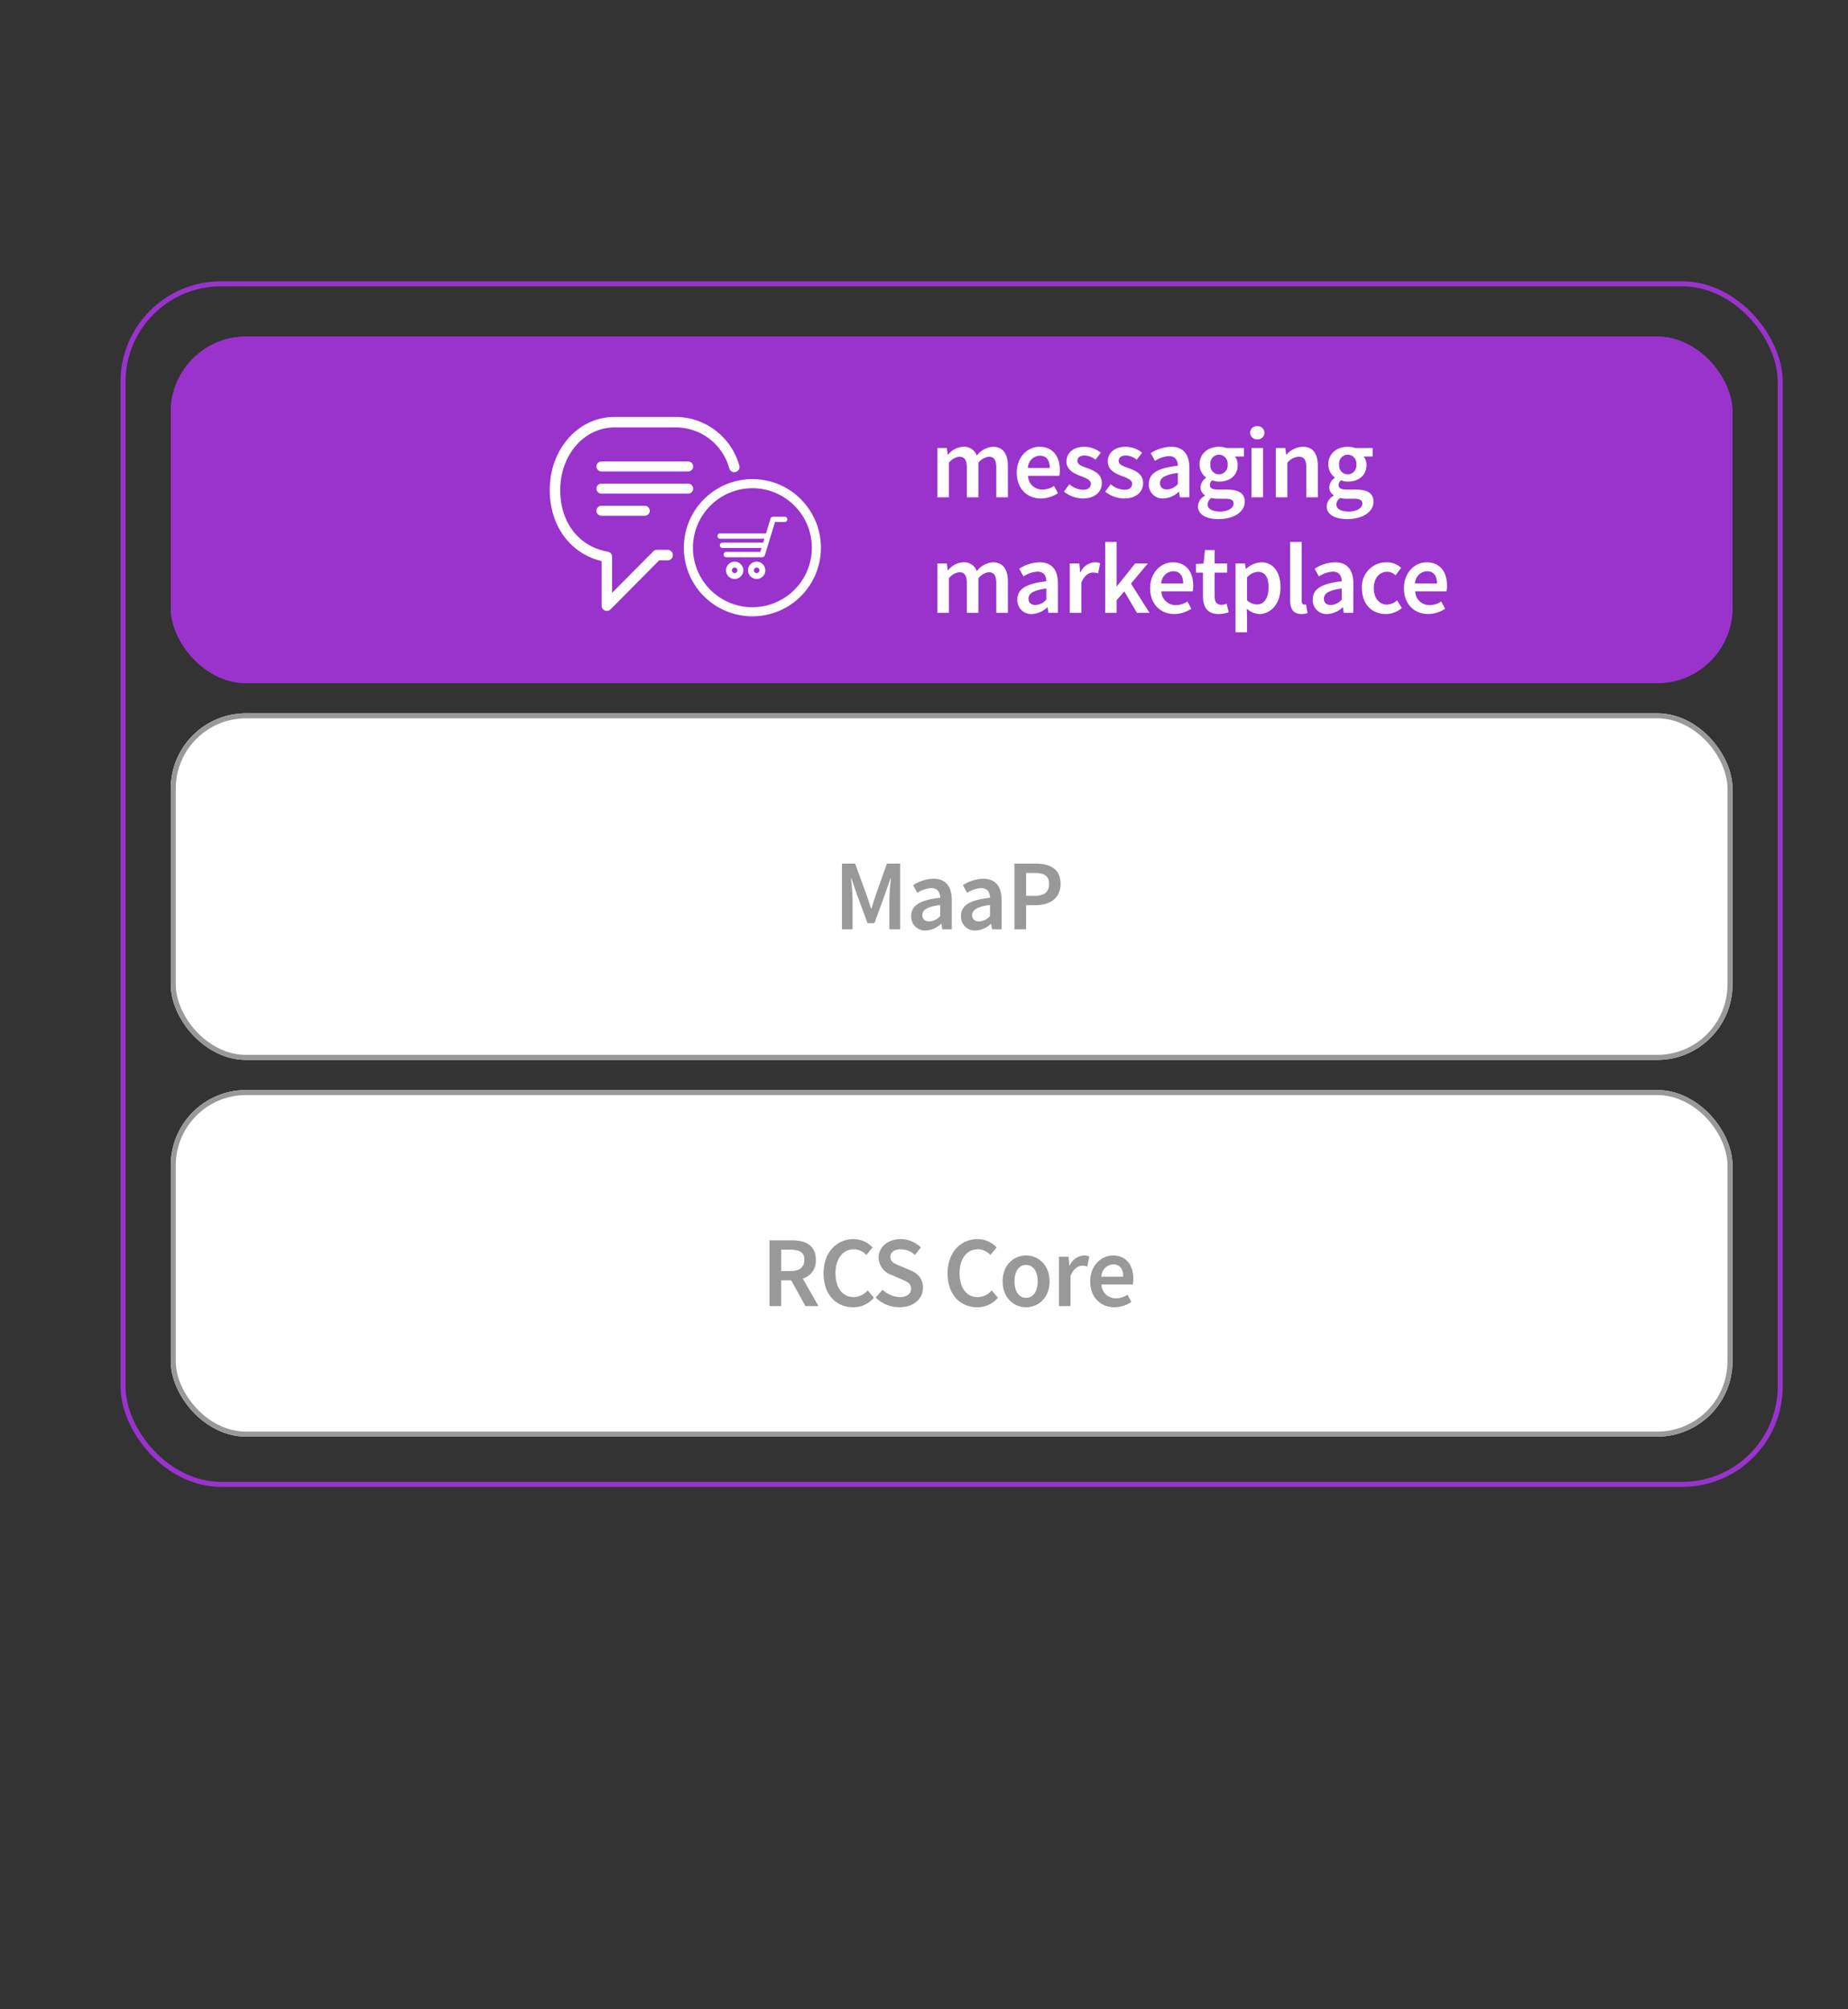 <svg xmlns="http://www.w3.org/2000/svg" xmlns:xlink="http://www.w3.org/1999/xlink" width="368" height="400" viewBox="0 0 368 400">
  <rect x="0" y="0" width="368" height="400" fill="#333333" stroke="none"/>
  <defs>
    <style>
      .cls-1, .cls-4 {
        fill: none;
      }

      .cls-2 {
        fill: #93c;
      }

      .cls-2, .cls-4 {
        stroke: #93c;
      }

      .cls-3, .cls-6 {
        fill: #fff;
      }

      .cls-3 {
        stroke: #999;
      }

      .cls-5 {
        fill: #999;
      }

      .cls-7 {
        clip-path: url(#clip-path);
      }

      .cls-8 {
        stroke: none;
      }
    </style>
    <clipPath id="clip-path">
      <rect id="Rectangle_915" data-name="Rectangle 915" class="cls-1" width="54" height="39.687"/>
    </clipPath>
  </defs>
  <g id="Group_2495" data-name="Group 2495" transform="translate(-177 -576)">
    <g id="Rectangle_912" data-name="Rectangle 912" class="cls-2" transform="translate(211 643)">
      <rect class="cls-8" width="311" height="69" rx="15"/>
      <rect class="cls-1" x="0.5" y="0.5" width="310" height="68" rx="14.5"/>
    </g>
    <g id="Rectangle_917" data-name="Rectangle 917" class="cls-3" transform="translate(211 718)">
      <rect class="cls-8" width="311" height="69" rx="15"/>
      <rect class="cls-1" x="0.5" y="0.5" width="310" height="68" rx="14.5"/>
    </g>
    <g id="Rectangle_918" data-name="Rectangle 918" class="cls-3" transform="translate(211 793)">
      <rect class="cls-8" width="311" height="69" rx="15"/>
      <rect class="cls-1" x="0.5" y="0.5" width="310" height="68" rx="14.5"/>
    </g>
    <g id="Rectangle_916" data-name="Rectangle 916" class="cls-4" transform="translate(201 632)">
      <rect class="cls-8" width="331" height="240" rx="20"/>
      <rect class="cls-1" x="0.5" y="0.5" width="330" height="239" rx="19.5"/>
    </g>
    <path id="Path_2472" data-name="Path 2472" class="cls-5" d="M-21.33,0h2.1V-5.98c0-1.22-.2-2.96-.3-4.16h.08l1.04,3.04,2.16,5.88h1.38l2.14-5.88,1.06-3.04h.08c-.12,1.2-.3,2.94-.3,4.16V0h2.14V-13.08h-2.64l-2.26,6.4c-.28.82-.54,1.7-.82,2.56h-.08c-.28-.86-.56-1.74-.84-2.56l-2.32-6.4h-2.62ZM-4.65.24A4.781,4.781,0,0,0-1.61-1.08h.08L-1.37,0H.53V-5.82c0-2.74-1.22-4.24-3.66-4.24A7.682,7.682,0,0,0-7.17-8.78l.84,1.54A5.6,5.6,0,0,1-3.57-8.2c1.34,0,1.76.88,1.8,1.92-4.04.44-5.78,1.54-5.78,3.64A2.745,2.745,0,0,0-4.65.24Zm.74-1.8c-.82,0-1.42-.38-1.42-1.26,0-.98.88-1.68,3.56-2.02v2.2A3.122,3.122,0,0,1-3.91-1.56ZM5.27.24A4.781,4.781,0,0,0,8.31-1.08h.08L8.55,0h1.9V-5.82c0-2.74-1.22-4.24-3.66-4.24A7.682,7.682,0,0,0,2.75-8.78l.84,1.54A5.6,5.6,0,0,1,6.35-8.2c1.34,0,1.76.88,1.8,1.92-4.04.44-5.78,1.54-5.78,3.64A2.745,2.745,0,0,0,5.27.24Zm.74-1.8c-.82,0-1.42-.38-1.42-1.26,0-.98.88-1.68,3.56-2.02v2.2A3.122,3.122,0,0,1,6.01-1.56Zm7,1.56h2.32V-4.8h1.88c2.82,0,4.98-1.34,4.98-4.24,0-3.04-2.16-4.04-5.06-4.04H13.01Zm2.32-6.66v-4.56h1.62c1.94,0,2.96.54,2.96,2.18,0,1.6-.94,2.38-2.88,2.38Z" transform="translate(366 761)"/>
    <path id="Path_2473" data-name="Path 2473" class="cls-5" d="M-35.76,0h2.32V-5.12h2L-28.62,0h2.6l-3.12-5.46a3.661,3.661,0,0,0,2.6-3.74c0-2.92-2.08-3.88-4.8-3.88h-4.42Zm2.32-6.96v-4.26h1.86c1.78,0,2.76.52,2.76,2.02,0,1.48-.98,2.24-2.76,2.24ZM-19.1.24a5.274,5.274,0,0,0,4.12-1.9l-1.24-1.46a3.726,3.726,0,0,1-2.8,1.34c-2.2,0-3.6-1.8-3.6-4.78,0-2.94,1.52-4.74,3.66-4.74a3.41,3.41,0,0,1,2.48,1.14l1.24-1.5a5.193,5.193,0,0,0-3.78-1.66c-3.3,0-5.98,2.54-5.98,6.82C-25-2.16-22.4.24-19.1.24Zm9.2,0c2.94,0,4.7-1.76,4.7-3.88,0-1.9-1.1-2.88-2.64-3.54l-1.78-.74c-1.08-.44-2.08-.82-2.08-1.84,0-.96.82-1.54,2.06-1.54A4.262,4.262,0,0,1-6.8-10.18l1.18-1.48a5.774,5.774,0,0,0-4.02-1.66c-2.56,0-4.4,1.6-4.4,3.68A3.77,3.77,0,0,0-11.4-6.16l1.8.78c1.18.5,2.02.84,2.02,1.92,0,1.02-.8,1.68-2.28,1.68a5.2,5.2,0,0,1-3.4-1.48l-1.36,1.58A6.776,6.776,0,0,0-9.9.24ZM5.6.24a5.274,5.274,0,0,0,4.12-1.9L8.48-3.12a3.726,3.726,0,0,1-2.8,1.34c-2.2,0-3.6-1.8-3.6-4.78,0-2.94,1.52-4.74,3.66-4.74a3.41,3.41,0,0,1,2.48,1.14l1.24-1.5a5.193,5.193,0,0,0-3.78-1.66C2.38-13.32-.3-10.78-.3-6.5-.3-2.16,2.3.24,5.6.24Zm9.72,0C17.78.24,20-1.64,20-4.9c0-3.28-2.22-5.16-4.68-5.16-2.44,0-4.66,1.88-4.66,5.16C10.66-1.64,12.88.24,15.32.24Zm0-1.88c-1.44,0-2.3-1.3-2.3-3.26,0-1.98.86-3.28,2.3-3.28s2.32,1.3,2.32,3.28C17.64-2.94,16.76-1.64,15.32-1.64ZM21.88,0h2.3V-6c.6-1.48,1.54-2.02,2.32-2.02a3.21,3.21,0,0,1,1.02.16l.4-2a2.5,2.5,0,0,0-1.12-.2,3.336,3.336,0,0,0-2.78,1.98h-.08l-.16-1.74h-1.9ZM32.94.24A6.2,6.2,0,0,0,36.3-.82l-.78-1.44a4.1,4.1,0,0,1-2.28.72,2.811,2.811,0,0,1-2.9-2.74h6.24a5.359,5.359,0,0,0,.1-1.12c0-2.74-1.4-4.66-4.06-4.66-2.3,0-4.52,1.96-4.52,5.16C28.1-1.66,30.22.24,32.94.24ZM30.32-5.84a2.466,2.466,0,0,1,2.36-2.44c1.34,0,2,.92,2,2.44Z" transform="translate(366 836)"/>
    <path id="Path_2471" data-name="Path 2471" class="cls-6" d="M1.46,0h2.3V-6.86A3.093,3.093,0,0,1,5.82-8.08c1.04,0,1.52.6,1.52,2.22V0h2.3V-6.86A3.053,3.053,0,0,1,11.7-8.08c1.02,0,1.5.6,1.5,2.22V0h2.32V-6.16c0-2.48-.96-3.9-3.04-3.9A4.46,4.46,0,0,0,9.32-8.3,2.671,2.671,0,0,0,6.6-10.06a4.151,4.151,0,0,0-3,1.58H3.52L3.36-9.82H1.46ZM22.12.24A6.2,6.2,0,0,0,25.48-.82L24.7-2.26a4.1,4.1,0,0,1-2.28.72,2.811,2.811,0,0,1-2.9-2.74h6.24a5.359,5.359,0,0,0,.1-1.12c0-2.74-1.4-4.66-4.06-4.66-2.3,0-4.52,1.96-4.52,5.16C17.28-1.66,19.4.24,22.12.24ZM19.5-5.84a2.466,2.466,0,0,1,2.36-2.44c1.34,0,2,.92,2,2.44ZM30.4.24c2.48,0,3.82-1.36,3.82-3.04,0-1.84-1.48-2.48-2.82-2.98-1.06-.38-2.04-.68-2.04-1.46,0-.62.46-1.08,1.44-1.08a3.656,3.656,0,0,1,2.16.84l1.06-1.4a5.3,5.3,0,0,0-3.26-1.18c-2.2,0-3.58,1.22-3.58,2.94,0,1.64,1.46,2.38,2.76,2.86,1.04.4,2.1.76,2.1,1.58,0,.68-.5,1.18-1.56,1.18a4.37,4.37,0,0,1-2.72-1.1L26.68-1.12A6.219,6.219,0,0,0,30.4.24Zm8.22,0c2.48,0,3.82-1.36,3.82-3.04,0-1.84-1.48-2.48-2.82-2.98-1.06-.38-2.04-.68-2.04-1.46,0-.62.46-1.08,1.44-1.08a3.656,3.656,0,0,1,2.16.84l1.06-1.4a5.3,5.3,0,0,0-3.26-1.18c-2.2,0-3.58,1.22-3.58,2.94,0,1.64,1.46,2.38,2.76,2.86,1.04.4,2.1.76,2.1,1.58,0,.68-.5,1.18-1.56,1.18a4.37,4.37,0,0,1-2.72-1.1L34.9-1.12A6.219,6.219,0,0,0,38.62.24Zm7.86,0a4.781,4.781,0,0,0,3.04-1.32h.08L49.76,0h1.9V-5.82c0-2.74-1.22-4.24-3.66-4.24a7.682,7.682,0,0,0-4.04,1.28l.84,1.54a5.6,5.6,0,0,1,2.76-.96c1.34,0,1.76.88,1.8,1.92-4.04.44-5.78,1.54-5.78,3.64A2.745,2.745,0,0,0,46.48.24Zm.74-1.8c-.82,0-1.42-.38-1.42-1.26,0-.98.88-1.68,3.56-2.02v2.2A3.122,3.122,0,0,1,47.22-1.56Zm10.22,5.9c3.2,0,5.24-1.52,5.24-3.46,0-1.7-1.24-2.42-3.6-2.42H57.34c-1.2,0-1.6-.34-1.6-.9a1.129,1.129,0,0,1,.48-.94,3.621,3.621,0,0,0,1.34.26c2.08,0,3.72-1.16,3.72-3.34a2.624,2.624,0,0,0-.56-1.66h1.8v-1.7H59a4.424,4.424,0,0,0-1.44-.24c-2.06,0-3.88,1.26-3.88,3.52a3.317,3.317,0,0,0,1.28,2.6v.08a2.369,2.369,0,0,0-1.08,1.82A1.846,1.846,0,0,0,54.76-.4v.08a2.53,2.53,0,0,0-1.4,2.1C53.36,3.5,55.1,4.34,57.44,4.34Zm.12-8.9a1.761,1.761,0,0,1-1.72-1.98,1.736,1.736,0,0,1,1.72-1.94,1.733,1.733,0,0,1,1.7,1.94A1.758,1.758,0,0,1,57.56-4.56Zm.24,7.4c-1.56,0-2.52-.52-2.52-1.4a1.652,1.652,0,0,1,.76-1.3,5.2,5.2,0,0,0,1.34.14h1.34c1.12,0,1.74.22,1.74.98C60.46,2.1,59.38,2.84,57.8,2.84ZM64.02,0h2.3V-9.82h-2.3Zm1.16-11.54a1.317,1.317,0,0,0,1.42-1.3,1.32,1.32,0,0,0-1.42-1.32,1.32,1.32,0,0,0-1.42,1.32A1.317,1.317,0,0,0,65.18-11.54ZM68.86,0h2.3V-6.86A3.112,3.112,0,0,1,73.4-8.08c1.08,0,1.54.6,1.54,2.22V0h2.3V-6.16c0-2.48-.92-3.9-3.02-3.9A4.561,4.561,0,0,0,71-8.5h-.08l-.16-1.32h-1.9ZM83.08,4.34c3.2,0,5.24-1.52,5.24-3.46,0-1.7-1.24-2.42-3.6-2.42H82.98c-1.2,0-1.6-.34-1.6-.9a1.129,1.129,0,0,1,.48-.94,3.621,3.621,0,0,0,1.34.26c2.08,0,3.72-1.16,3.72-3.34a2.624,2.624,0,0,0-.56-1.66h1.8v-1.7H84.64a4.424,4.424,0,0,0-1.44-.24c-2.06,0-3.88,1.26-3.88,3.52a3.317,3.317,0,0,0,1.28,2.6v.08a2.369,2.369,0,0,0-1.08,1.82A1.846,1.846,0,0,0,80.4-.4v.08A2.53,2.53,0,0,0,79,1.78C79,3.5,80.74,4.34,83.08,4.34Zm.12-8.9a1.761,1.761,0,0,1-1.72-1.98A1.736,1.736,0,0,1,83.2-8.48a1.733,1.733,0,0,1,1.7,1.94A1.758,1.758,0,0,1,83.2-4.56Zm.24,7.4c-1.56,0-2.52-.52-2.52-1.4a1.652,1.652,0,0,1,.76-1.3,5.2,5.2,0,0,0,1.34.14h1.34c1.12,0,1.74.22,1.74.98C86.1,2.1,85.02,2.84,83.44,2.84ZM1.46,23h2.3V16.14a3.093,3.093,0,0,1,2.06-1.22c1.04,0,1.52.6,1.52,2.22V23h2.3V16.14a3.053,3.053,0,0,1,2.06-1.22c1.02,0,1.5.6,1.5,2.22V23h2.32V16.84c0-2.48-.96-3.9-3.04-3.9A4.46,4.46,0,0,0,9.32,14.7,2.671,2.671,0,0,0,6.6,12.94a4.151,4.151,0,0,0-3,1.58H3.52l-.16-1.34H1.46Zm18.84.24a4.781,4.781,0,0,0,3.04-1.32h.08L23.58,23h1.9V17.18c0-2.74-1.22-4.24-3.66-4.24a7.682,7.682,0,0,0-4.04,1.28l.84,1.54a5.6,5.6,0,0,1,2.76-.96c1.34,0,1.76.88,1.8,1.92-4.04.44-5.78,1.54-5.78,3.64A2.745,2.745,0,0,0,20.3,23.24Zm.74-1.8c-.82,0-1.42-.38-1.42-1.26,0-.98.88-1.68,3.56-2.02v2.2A3.122,3.122,0,0,1,21.04,21.44ZM27.84,23h2.3V17c.6-1.48,1.54-2.02,2.32-2.02a3.21,3.21,0,0,1,1.02.16l.4-2a2.5,2.5,0,0,0-1.12-.2,3.336,3.336,0,0,0-2.78,1.98H29.9l-.16-1.74h-1.9Zm7.06,0h2.26V20.5l1.54-1.76L41.22,23h2.5l-3.7-5.82,3.36-4H40.86L37.22,17.7h-.06V8.88H34.9Zm13.78.24a6.2,6.2,0,0,0,3.36-1.06l-.78-1.44a4.1,4.1,0,0,1-2.28.72,2.811,2.811,0,0,1-2.9-2.74h6.24a5.359,5.359,0,0,0,.1-1.12c0-2.74-1.4-4.66-4.06-4.66-2.3,0-4.52,1.96-4.52,5.16C43.84,21.34,45.96,23.24,48.68,23.24Zm-2.62-6.08a2.466,2.466,0,0,1,2.36-2.44c1.34,0,2,.92,2,2.44Zm11.42,6.08a6.272,6.272,0,0,0,2-.36l-.4-1.7a2.816,2.816,0,0,1-1.02.22c-.94,0-1.38-.56-1.38-1.72V15h2.5V13.18h-2.5V10.5H54.76l-.28,2.68-1.52.1V15h1.4v4.68C54.36,21.8,55.2,23.24,57.48,23.24Zm3.36,3.64h2.3V23.8l-.06-1.64a3.972,3.972,0,0,0,2.52,1.08c2.18,0,4.2-1.94,4.2-5.3,0-3.04-1.42-5-3.86-5a4.788,4.788,0,0,0-2.96,1.28H62.9l-.16-1.04h-1.9Zm4.28-5.54a3.106,3.106,0,0,1-1.98-.82V15.94a3.137,3.137,0,0,1,2.16-1.1c1.48,0,2.12,1.16,2.12,3.12C67.42,20.18,66.42,21.34,65.12,21.34Zm8.84,1.9a3.14,3.14,0,0,0,1.22-.2l-.3-1.72a1.378,1.378,0,0,1-.36.04c-.24,0-.5-.2-.5-.76V8.88h-2.3v11.6C71.72,22.18,72.32,23.24,73.96,23.24Zm5.16,0a4.781,4.781,0,0,0,3.04-1.32h.08L82.4,23h1.9V17.18c0-2.74-1.22-4.24-3.66-4.24a7.682,7.682,0,0,0-4.04,1.28l.84,1.54a5.6,5.6,0,0,1,2.76-.96c1.34,0,1.76.88,1.8,1.92-4.04.44-5.78,1.54-5.78,3.64A2.745,2.745,0,0,0,79.12,23.24Zm.74-1.8c-.82,0-1.42-.38-1.42-1.26,0-.98.88-1.68,3.56-2.02v2.2A3.122,3.122,0,0,1,79.86,21.44Zm10.9,1.8a4.9,4.9,0,0,0,3.2-1.2l-.94-1.52a3.275,3.275,0,0,1-2.02.84c-1.54,0-2.62-1.3-2.62-3.26,0-1.98,1.1-3.28,2.68-3.28a2.4,2.4,0,0,1,1.64.72l1.12-1.5a4.231,4.231,0,0,0-2.88-1.1,4.844,4.844,0,0,0-4.92,5.16C86.02,21.36,88.08,23.24,90.76,23.24Zm8.46,0a6.2,6.2,0,0,0,3.36-1.06l-.78-1.44a4.1,4.1,0,0,1-2.28.72,2.811,2.811,0,0,1-2.9-2.74h6.24a5.359,5.359,0,0,0,.1-1.12c0-2.74-1.4-4.66-4.06-4.66-2.3,0-4.52,1.96-4.52,5.16C94.38,21.34,96.5,23.24,99.22,23.24ZM96.6,17.16a2.466,2.466,0,0,1,2.36-2.44c1.34,0,2,.92,2,2.44Z" transform="translate(362.192 675)"/>
    <g id="Group_2276" data-name="Group 2276" class="cls-7" transform="translate(286.475 659)">
      <path id="Path_2396" data-name="Path 2396" class="cls-6" d="M23.484,26.46h-2.13a1.07,1.07,0,0,0-.744.308l-8.2,8.263V27.851a1.043,1.043,0,0,0-.867-1.03c-5.744-1-9.456-5.814-9.456-12.264,0-6.989,4.755-12.464,10.826-12.464H25.233a11.028,11.028,0,0,1,10.516,8.175,1.027,1.027,0,0,0,1.16.72h0l.029-.007.011,0,.048-.01h0a1.03,1.03,0,0,0,.743-1.3A13.226,13.226,0,0,0,25.233,0H12.918C5.674,0,0,6.394,0,14.557,0,21.624,4.035,27.172,10.28,28.69l.043.012V37.57a1.05,1.05,0,0,0,1.046,1.046,1.053,1.053,0,0,0,.742-.31l9.679-9.755h1.694a1.024,1.024,0,0,0,.735-.307,1.051,1.051,0,0,0-.735-1.785" transform="translate(0 0)"/>
      <path id="Path_2397" data-name="Path 2397" class="cls-6" d="M28.936,14.808a.989.989,0,0,0-.988-.987H10.66a.988.988,0,1,0,0,1.976H27.948a.989.989,0,0,0,.988-.988" transform="translate(-0.373 -0.533)"/>
      <path id="Path_2398" data-name="Path 2398" class="cls-6" d="M27.948,9.234H10.66a.988.988,0,0,0,0,1.977H27.948a.988.988,0,1,0,0-1.977" transform="translate(-0.373 -0.357)"/>
      <path id="Path_2399" data-name="Path 2399" class="cls-6" d="M10.66,18.408a.988.988,0,1,0,0,1.977H19.3a.988.988,0,1,0,0-1.977Z" transform="translate(-0.373 -0.71)"/>
      <path id="Path_2400" data-name="Path 2400" class="cls-6" d="M51.314,17.135a9.7,9.7,0,0,0-.93-.9,13.573,13.573,0,0,0-5.471-2.91A13.64,13.64,0,0,0,32.058,16.61c-.19.179-.363.352-.53.528a13.649,13.649,0,1,0,19.786,0m1.946,9.392a11.837,11.837,0,1,1-20.416-8.144c.143-.153.293-.3.459-.459a11.8,11.8,0,0,1,15.9-.313,8.047,8.047,0,0,1,.785.76,11.733,11.733,0,0,1,3.271,8.157" transform="translate(-1.072 -0.497)"/>
      <path id="Path_2401" data-name="Path 2401" class="cls-6" d="M42.785,29.972a1.723,1.723,0,1,0,1.725,1.723,1.725,1.725,0,0,0-1.725-1.723m.552,1.723a.551.551,0,1,1-.552-.551.552.552,0,0,1,.552.551" transform="translate(-1.584 -1.157)"/>
      <path id="Path_2402" data-name="Path 2402" class="cls-6" d="M38.233,29.972a1.723,1.723,0,1,0,1.724,1.723,1.725,1.725,0,0,0-1.724-1.723m.551,1.723a.551.551,0,1,1-.551-.551.552.552,0,0,1,.551.551" transform="translate(-1.408 -1.157)"/>
      <path id="Path_2403" data-name="Path 2403" class="cls-6" d="M48.119,20.663H45.808a.528.528,0,0,0-.506.374l-.9,2.945H35.266a.529.529,0,0,0,0,1.058h8.81l-.24.785h-8.1a.529.529,0,0,0,0,1.058h7.772l-.239.782h-6.78a.529.529,0,0,0,0,1.058h7.171a.528.528,0,0,0,.506-.374L46.2,21.721h1.921a.529.529,0,1,0,0-1.058" transform="translate(-1.34 -0.797)"/>
    </g>
    <rect id="Rectangle_930" data-name="Rectangle 930" class="cls-1" width="368" height="400" transform="translate(177 576)"/>
  </g>
</svg>
